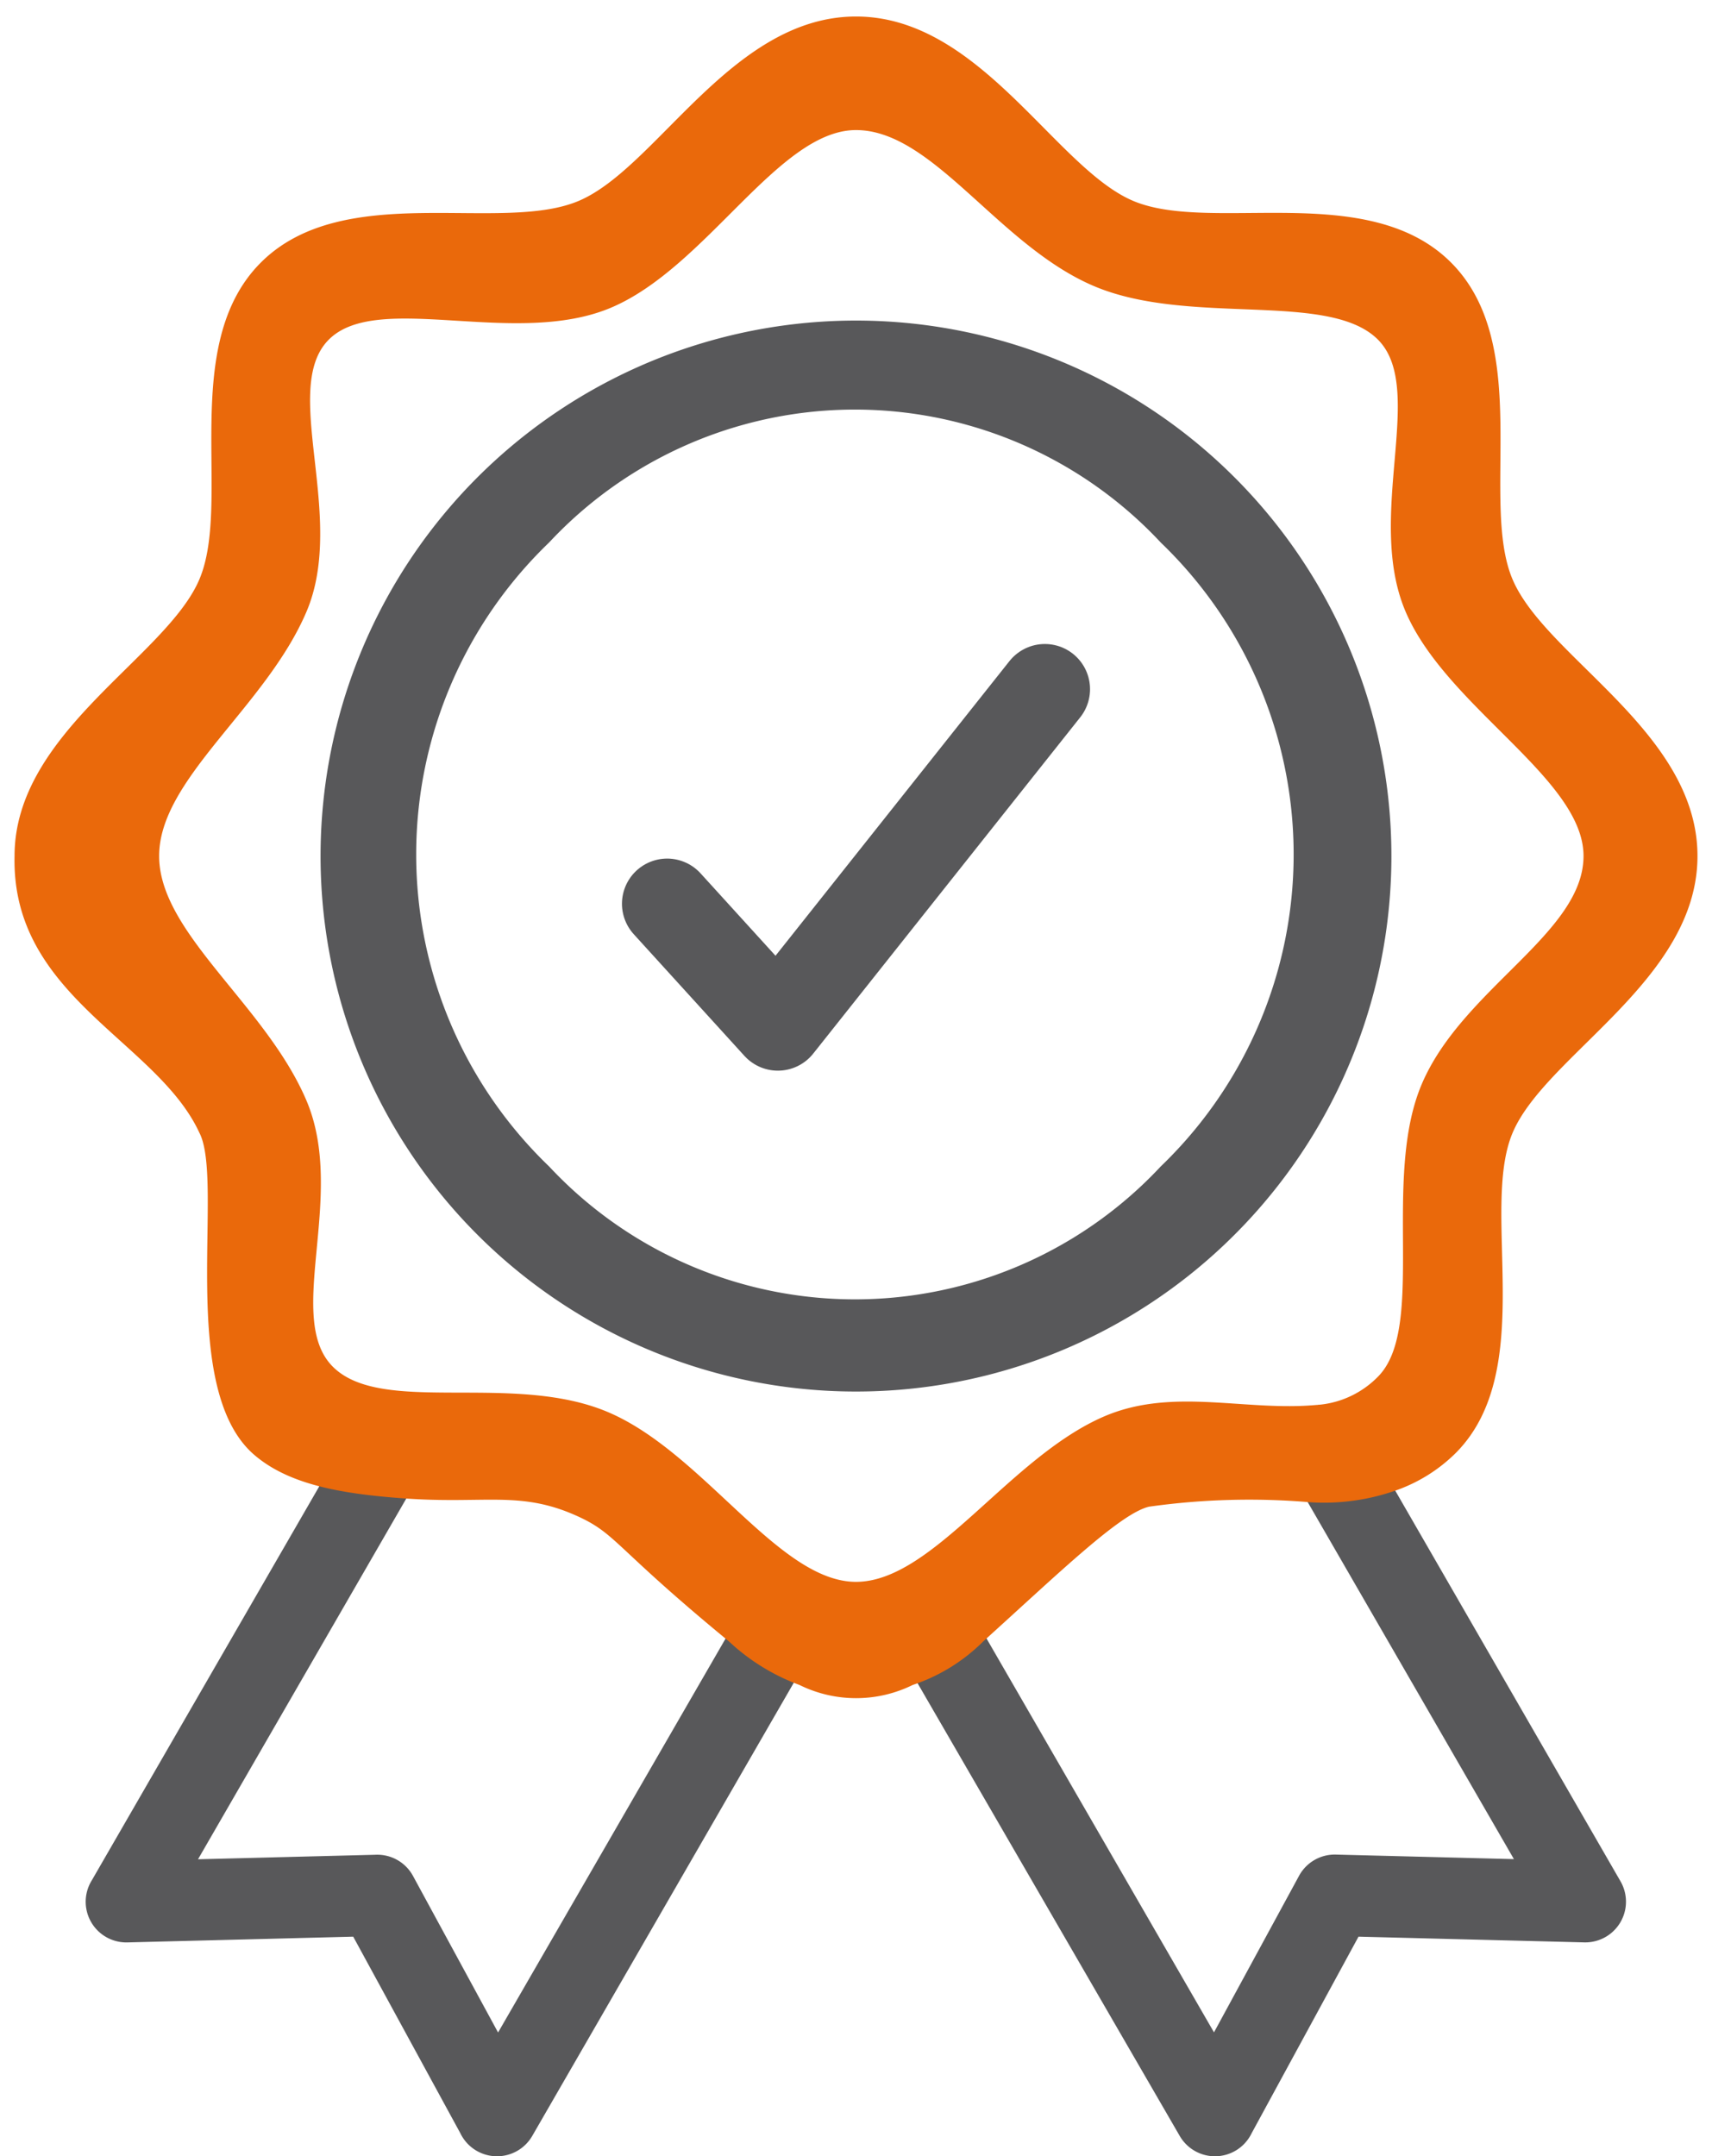 <?xml version="1.0" encoding="UTF-8"?> <svg xmlns="http://www.w3.org/2000/svg" xmlns:xlink="http://www.w3.org/1999/xlink" width="56.835" height="71.576" viewBox="0 0 56.835 71.576"><defs><clipPath id="clip-path"><rect id="Rectangle_1266" data-name="Rectangle 1266" width="56.835" height="56.917" transform="translate(-1 -1)" fill="#ea690b"></rect></clipPath></defs><g id="Groupe_189" data-name="Groupe 189" transform="translate(-832.807 -1926)"><path id="Tracé_379" data-name="Tracé 379" d="M82.38,93.213l3.675,4.04L94.919,86.09" transform="translate(772.575 1862.787)" fill="none" stroke="#58585a" stroke-linecap="round" stroke-linejoin="round" stroke-width="3"></path><path id="Tracé_377" data-name="Tracé 377" d="M49.818,23.947c4.047,0,6.494,4.948,9.035,6.023s7.649-.7,10.35,2.008.929,7.8,2.008,10.35,6.025,4.988,6.025,9.035-4.947,6.494-6.022,9.035.7,7.649-2.008,10.35A4.818,4.818,0,0,1,67.4,71.874L75.2,85.4h0A1.351,1.351,0,0,1,74,87.423l-7.5-.19-3.549,6.526a1.351,1.351,0,0,1-2.384.093l-8.93-15.42a5.039,5.039,0,0,1-3.67,0l-8.9,15.42a1.351,1.351,0,0,1-2.384-.093l-3.557-6.526-7.5.191a1.35,1.35,0,0,1-1.174-2.068l7.783-13.48a4.819,4.819,0,0,1-1.811-1.128c-2.7-2.7-.929-7.8-2.008-10.35S22.4,55.409,22.4,51.363s4.947-6.494,6.022-9.035-.7-7.649,2.008-10.35,7.8-.929,10.35-2.008S45.771,23.947,49.818,23.947ZM64.543,72.34c-1.773.069-4.341-.156-5.69.415-1.435.607-3.372,2.98-4.891,4.254l7.74,13.4,2.826-5.2a1.349,1.349,0,0,1,1.242-.7l5.889.15ZM65.1,69.6c.038-.006.075-.009.111-.012a3.421,3.421,0,0,0,2.076-.754c1.6-1.6.122-6.377,1.435-9.483,1.321-3.123,5.8-5.464,5.8-7.987s-4.479-4.868-5.8-7.987.16-7.888-1.435-9.483-6.376-.122-9.483-1.436c-3.123-1.32-5.464-5.8-7.987-5.8s-4.868,4.479-7.987,5.8-7.888-.159-9.483,1.436-.122,6.376-1.435,9.483c-1.321,3.123-5.8,5.464-5.8,7.987s4.479,4.868,5.8,7.987-.16,7.887,1.435,9.483,6.376.121,9.483,1.435c3.123,1.321,5.464,5.8,7.987,5.8s4.868-4.479,7.987-5.8c2.223-.94,4.967-.451,7.3-.67ZM45.674,77.009c-1.521-1.272-3.456-3.647-4.891-4.254-1.35-.571-3.92-.347-5.693-.415L27.974,84.664l5.893-.15a1.349,1.349,0,0,1,1.242.7l2.826,5.2,7.74-13.4Zm4.143-43.421A17.775,17.775,0,1,0,67.592,51.362,17.775,17.775,0,0,0,49.818,33.588Zm10.117,7.367a13.887,13.887,0,0,0-20.305,0,14.358,14.358,0,0,0,0,20.711,13.887,13.887,0,0,0,20.305,0,14.358,14.358,0,0,0,0-20.711Z" transform="translate(811.407 1903.053)" fill="#58585a" fill-rule="evenodd"></path><g id="Groupe_188" data-name="Groupe 188" transform="translate(833.807 1927)"><g id="Groupe_187" data-name="Groupe 187" transform="translate(0 0)" clip-path="url(#clip-path)"><path id="Tracé_378" data-name="Tracé 378" d="M7.959,47.746c-2.585-2.219-.978-9.072-1.824-10.695C4.723,33.994-.107,32.538,0,27.867c0-4.113,5.04-6.6,6.136-9.184S5.427,10.908,8.181,8.163s7.947-.944,10.545-2.041S23.811,0,27.935,0s6.616,5.03,9.205,6.122,7.793-.707,10.545,2.041.946,7.929,2.046,10.521,6.139,5.07,6.139,9.184-5.04,6.6-6.136,9.184.852,7.9-1.9,10.642a5.315,5.315,0,0,1-1.91,1.208,7.18,7.18,0,0,1-2.942.414,23.86,23.86,0,0,0-5.318.149c-.949.221-2.936,2.149-5.505,4.472a6,6,0,0,1-2.342,1.446,4.251,4.251,0,0,1-3.759,0,6.925,6.925,0,0,1-2.342-1.446C19.845,50.755,20,50.365,18.64,49.759c-1.868-.832-3.035-.375-5.711-.569-2.089-.151-3.82-.457-4.97-1.444m35.275-1.656c.038-.006.076-.009.113-.012a3.139,3.139,0,0,0,1.912-.925c1.625-1.623.117-6.55,1.455-9.708,1.346-3.175,5.373-5.014,5.373-7.579s-4.564-4.948-5.91-8.118.707-7.4-.918-9.025-6.246-.433-9.412-1.769c-3.182-1.342-5.342-5.184-7.913-5.184S22.975,8.324,19.8,9.666s-7.741-.564-9.366,1.058.6,5.866-.739,9.025C8.346,22.924,4.8,25.3,4.8,27.867s3.545,4.948,4.891,8.118-.749,7.212.877,8.835,5.955.167,9.12,1.5c3.182,1.343,5.675,5.64,8.246,5.64s5.1-4.163,8.274-5.506c2.265-.955,4.653-.145,7.026-.367" transform="translate(-0.517 -0.452)" fill="#ea690b" fill-rule="evenodd"></path></g></g></g></svg> 